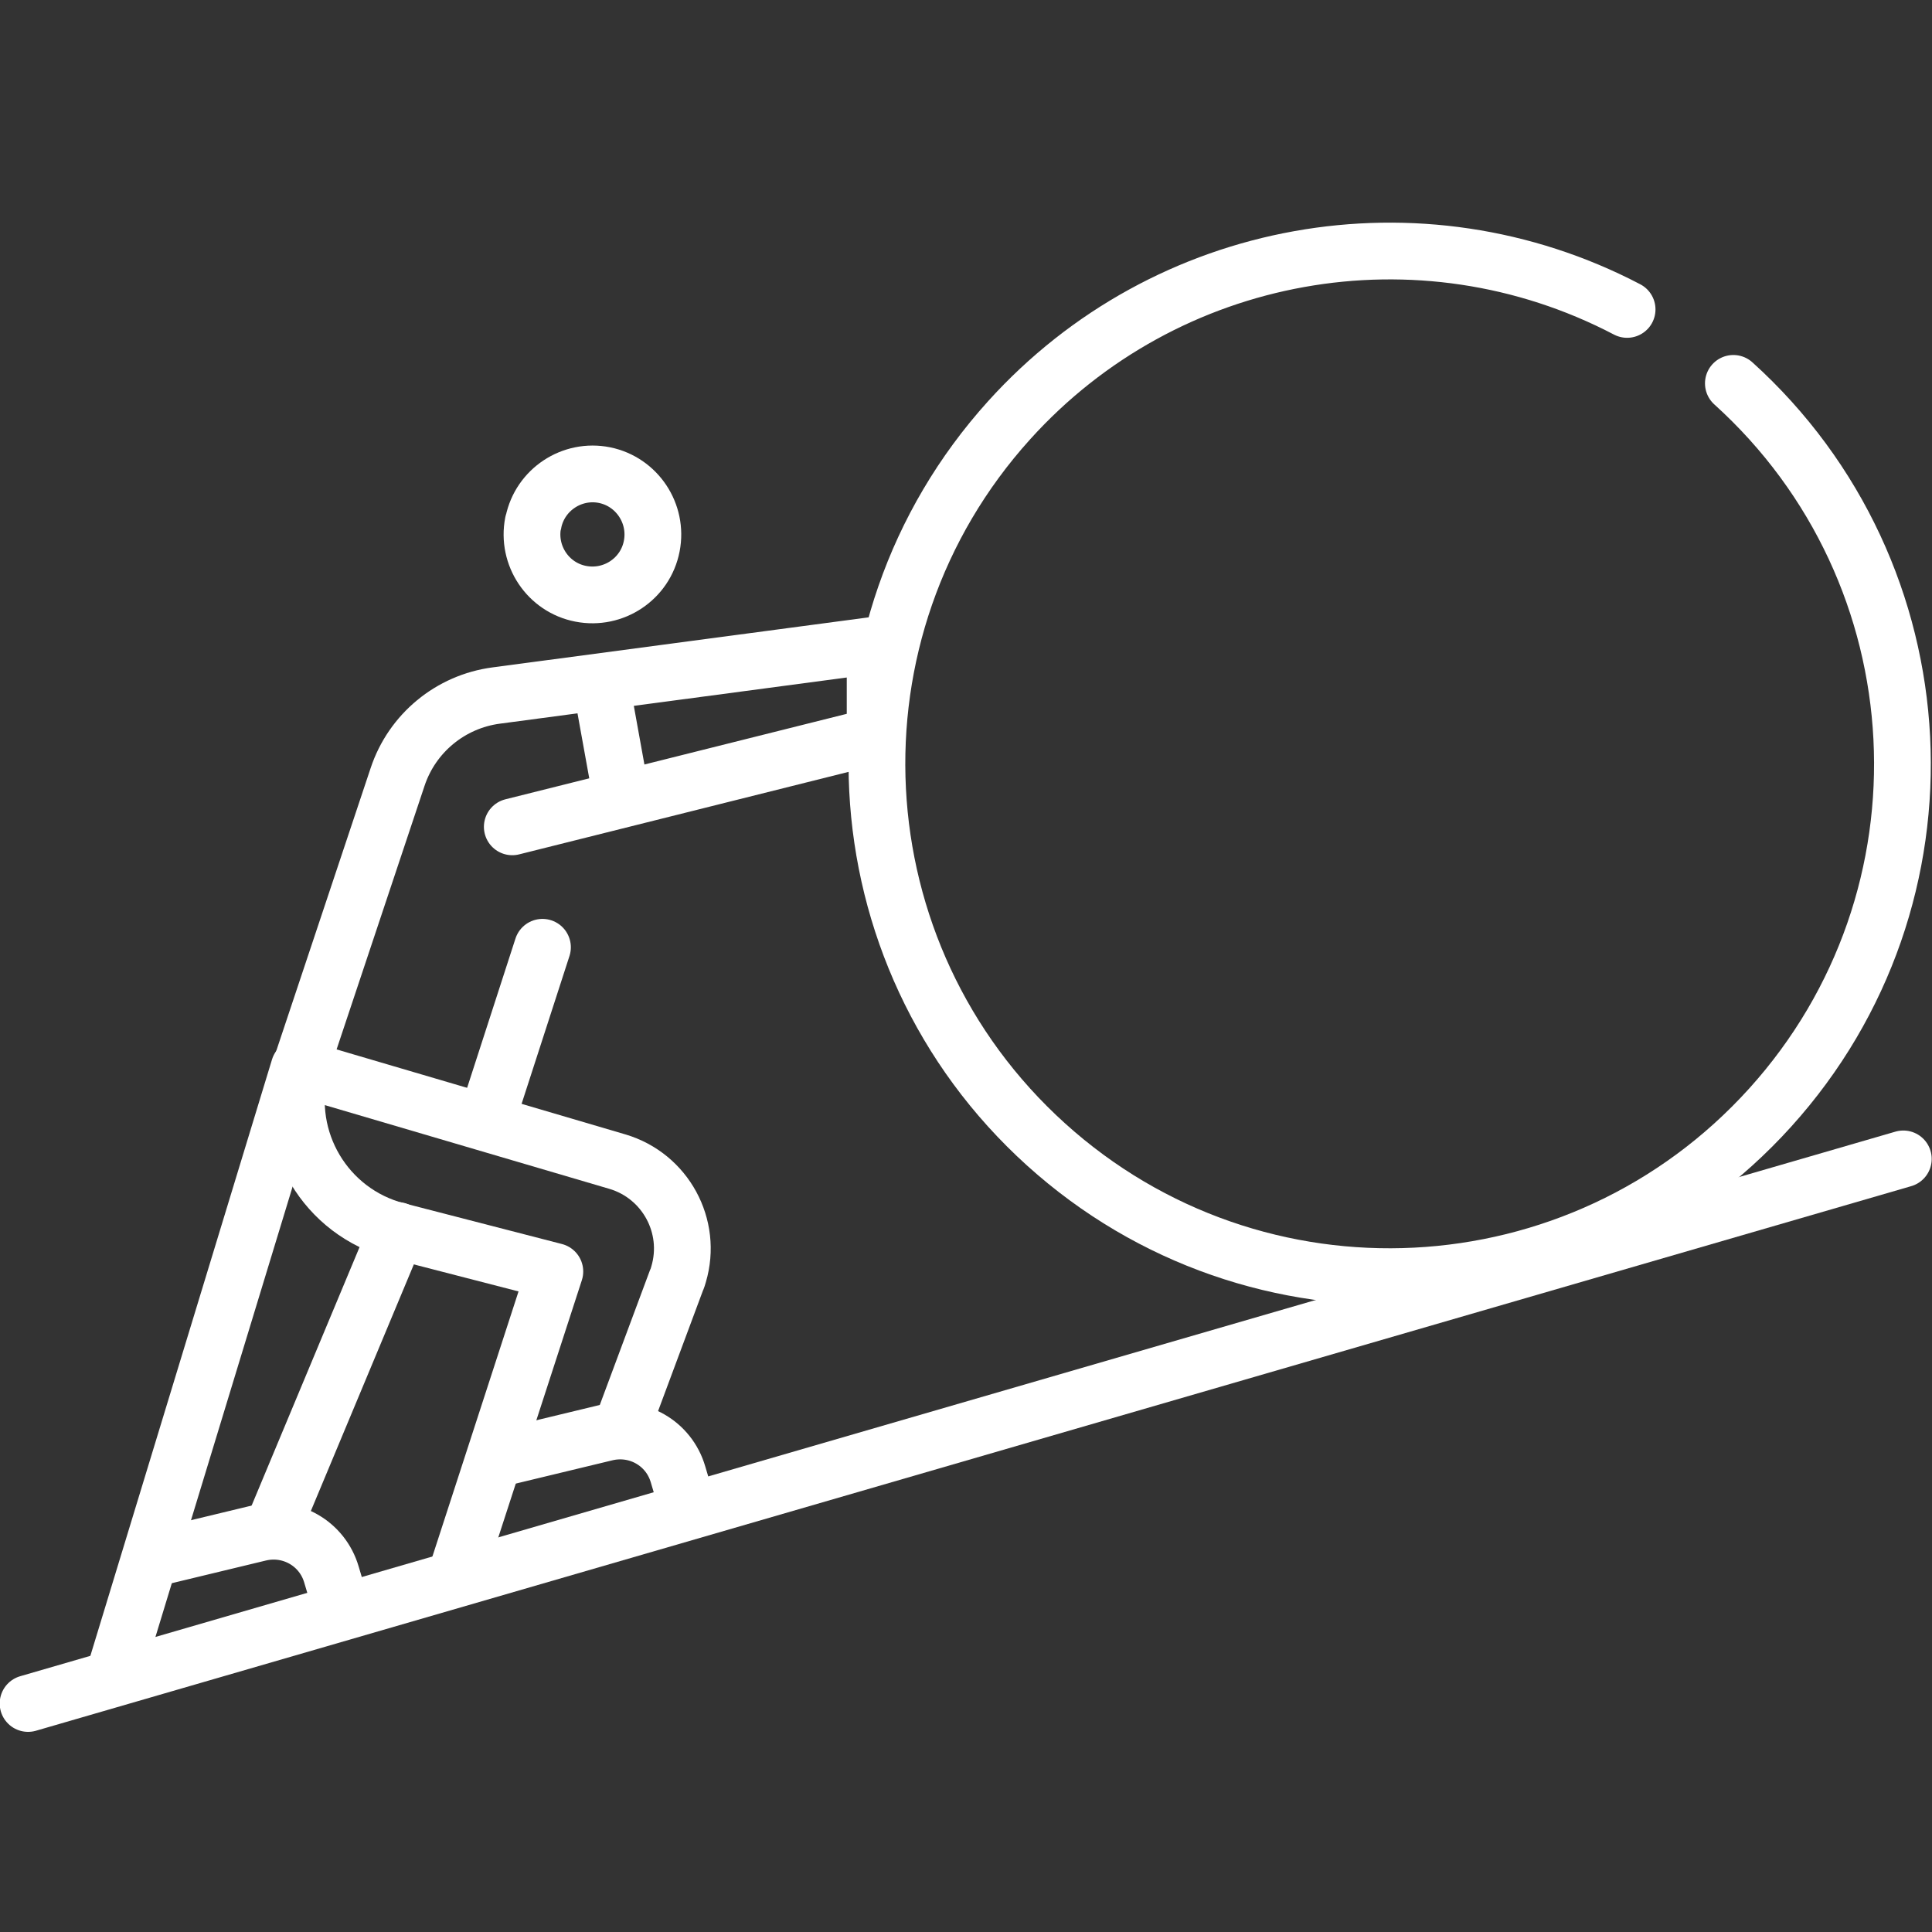 <?xml version="1.0" encoding="UTF-8"?>
<svg id="Layer_2" data-name="Layer 2" xmlns="http://www.w3.org/2000/svg" xmlns:xlink="http://www.w3.org/1999/xlink" viewBox="0 0 64 64">
  <rect x="0" y="0" width="64" height="64" fill="#333333" stroke="none"/>
  <defs>
    <style>
      .cls-1, .cls-2 {
        fill: none;
      }

      .cls-2 {
        stroke: #fff;
        stroke-linecap: round;
        stroke-linejoin: round;
        stroke-width: 1.88px;
      }

      .cls-3 {
        clip-path: url(#clippath);
      }
    </style>
    <clipPath id="clippath">
      <rect class="cls-1" width="64" height="64"/>
    </clipPath>
  </defs>
  <g id="Layer_1-2" data-name="Layer 1">
    <g class="cls-3">
      <g id="effort_1" data-name="effort 1">
        <g id="Group_529" data-name="Group 529">
          <path id="Path_15986" data-name="Path 15986" class="cls-2" d="M.93,56.43l62.12-18.04"/>
          <path id="Path_15987" data-name="Path 15987" class="cls-2" d="M57.42,12.7c6.96,6.29,7.51,17.03,1.22,23.99-6.29,6.96-17.03,7.51-23.99,1.22-6.96-6.29-7.51-17.03-1.22-23.99,5.19-5.75,13.61-7.26,20.47-3.67"/>
          <path id="Path_15988" data-name="Path 15988" class="cls-2" d="M9.95,35.39l3.22-9.65c.48-1.45,1.75-2.5,3.27-2.7l12.55-1.67v3.01l-12.02,3.01"/>
          <path id="Path_15989" data-name="Path 15989" class="cls-2" d="M17.97,31.38l-1.82,5.62"/>
          <path id="Path_15990" data-name="Path 15990" class="cls-2" d="M9.95,35.39c-.59,2.37.84,4.77,3.2,5.38l5.23,1.35-3.21,9.88"/>
          <path id="Path_15991" data-name="Path 15991" class="cls-2" d="M9.95,35.39l10.5,3.09c1.59.47,2.5,2.14,2.03,3.73-.02.07-.04.14-.07.2l-1.75,4.7"/>
          <path id="Path_15992" data-name="Path 15992" class="cls-2" d="M16.75,48.26l3.32-.8c1.04-.25,2.09.35,2.39,1.38l.33,1.11"/>
          <path id="Path_15993" data-name="Path 15993" class="cls-2" d="M5.27,51.58l3.32-.8c1.04-.25,2.09.35,2.39,1.38l.33,1.11"/>
          <path id="Path_15994" data-name="Path 15994" class="cls-2" d="M9.91,35.37l-6.11,20.06"/>
          <path id="Path_15995" data-name="Path 15995" class="cls-2" d="M13.16,40.76l-4.13,9.89"/>
          <path id="Path_15996" data-name="Path 15996" class="cls-2" d="M17.66,17.32c-.21,1.08.49,2.14,1.58,2.35,1.08.21,2.14-.49,2.35-1.58.21-1.08-.49-2.13-1.56-2.35-1.08-.22-2.14.48-2.36,1.56,0,0,0,0,0,.01Z"/>
          <path id="Path_15997" data-name="Path 15997" class="cls-2" d="M19.95,22.88l.6,3.32"/>
        </g>
      </g>
    </g>
  </g>
</svg>